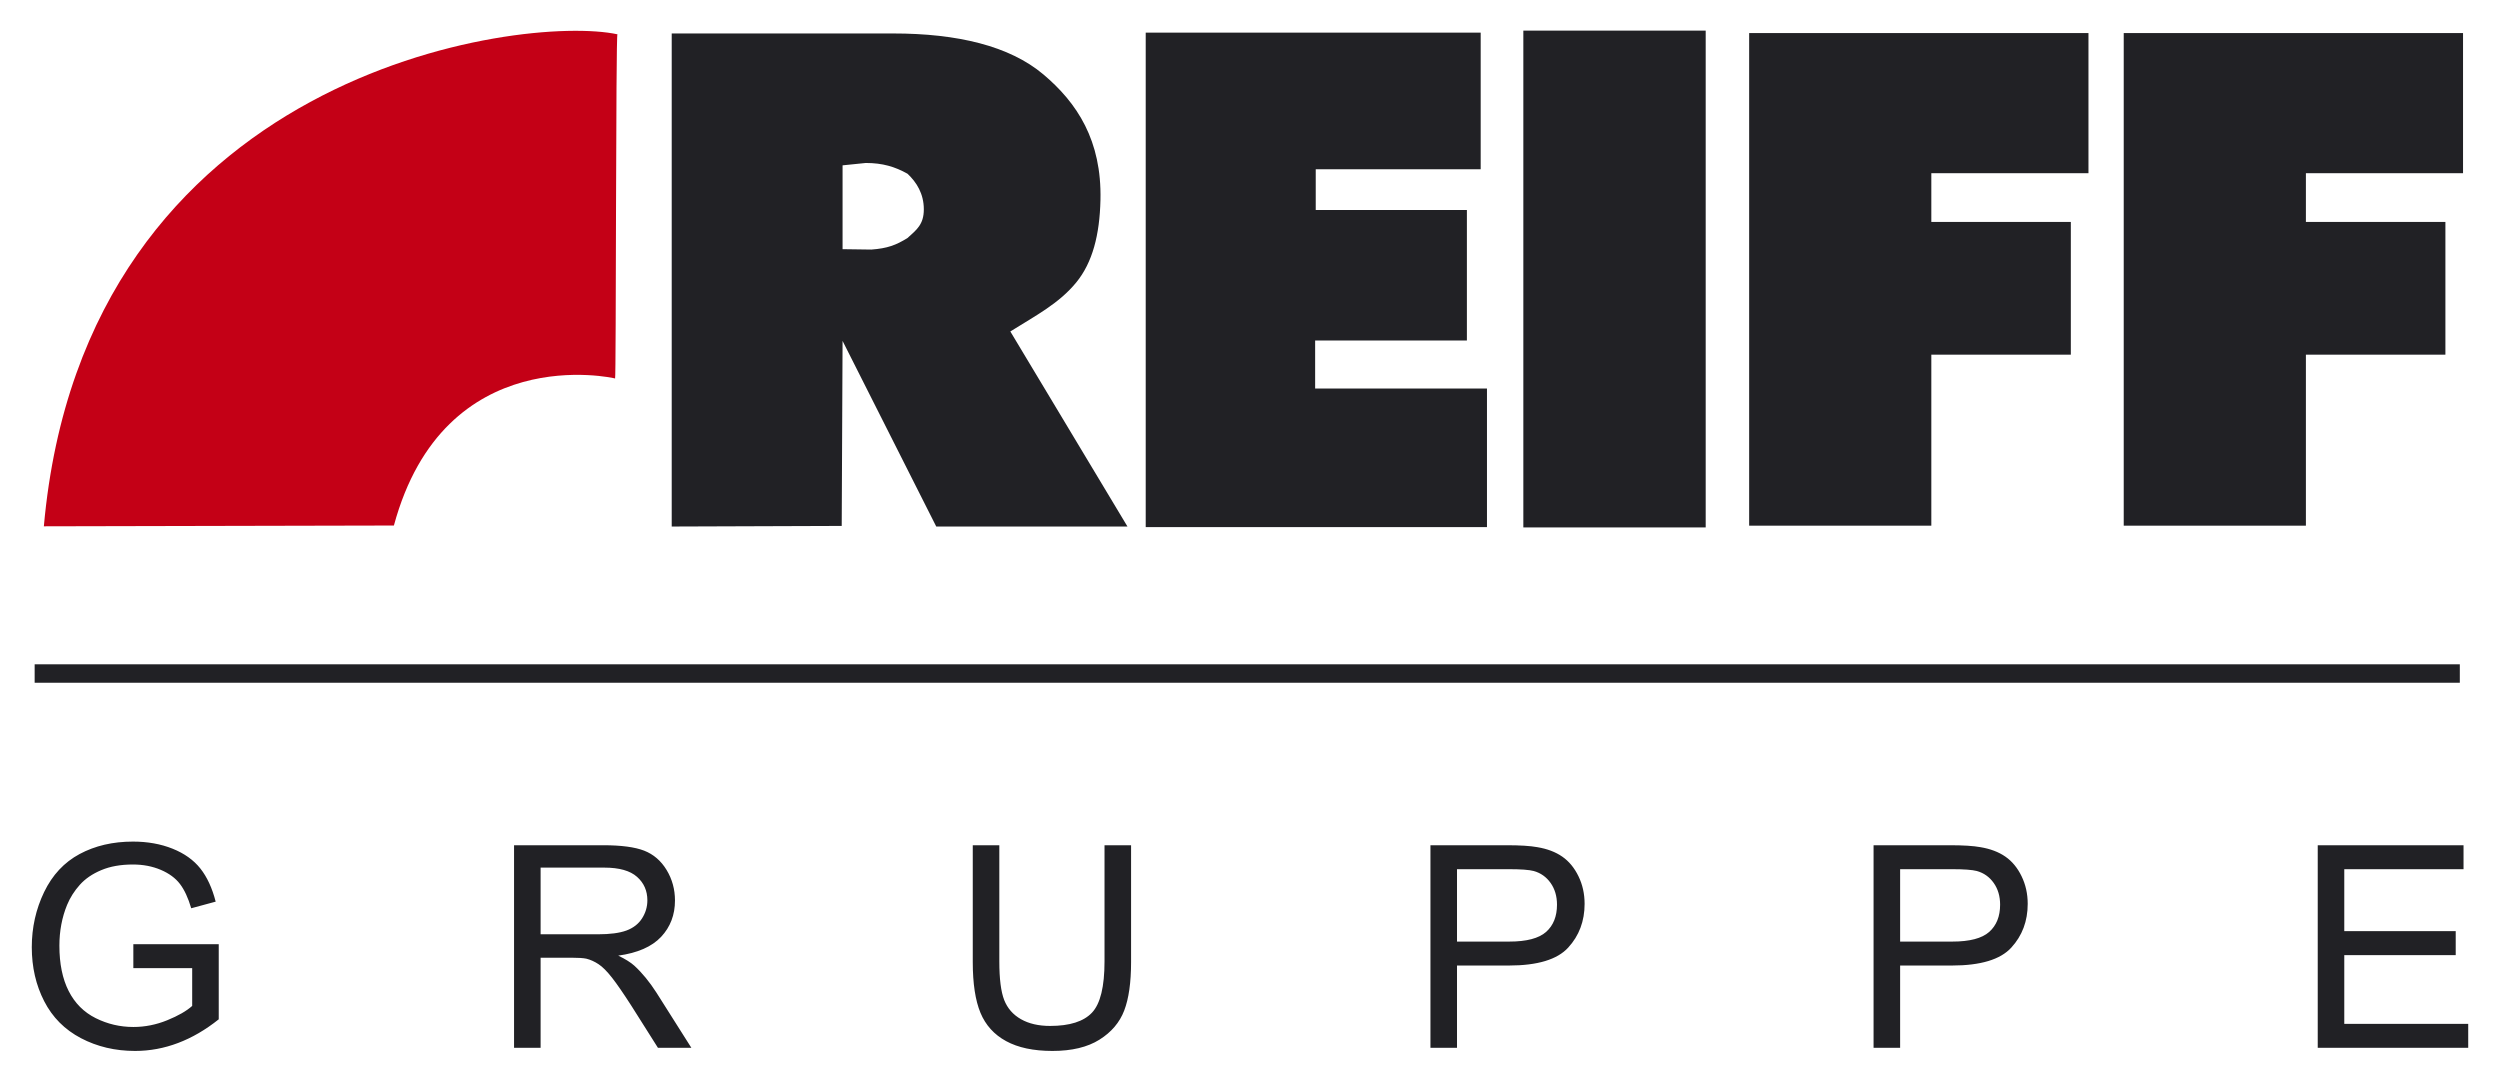 <?xml version="1.0" encoding="UTF-8" standalone="no"?>
<!DOCTYPE svg PUBLIC "-//W3C//DTD SVG 1.0//EN" "http://www.w3.org/TR/2001/REC-SVG-20010904/DTD/svg10.dtd">
<!-- Created with Inkscape (http://www.inkscape.org/) by Marsupilami -->
<svg
   xmlns:svg="http://www.w3.org/2000/svg"
   xmlns="http://www.w3.org/2000/svg"
   version="1.0"
   width="1024"
   height="443"
   viewBox="-2.075 -2.075 169.282 73.303"
   id="svg5941">
  <defs
     id="defs5943" />
  <path
     d="M 164.563,42.949 L 0.194,42.949 L 0.194,44.199 L 164.563,44.199"
     id="path2543"
     style="fill:#212125;fill-opacity:1;fill-rule:nonzero;stroke:none" />
  <path
     d="M 24.542,33.543 C 27.957,20.933 39.459,23.543 39.534,23.577 C 39.608,23.611 39.578,0.176 39.694,0.25 C 33.239,-1.134 3.572,2.755 0.818,33.596"
     id="path2547"
     style="fill:#c40016;fill-opacity:1;fill-rule:nonzero;stroke:none" />
  <path
     d="M 98.627,33.65 L 98.627,24.258 L 86.981,24.258 L 86.981,21.003 L 97.266,21.003 L 97.266,12.158 L 87.021,12.158 L 87.021,9.397 L 98.201,9.397 L 98.201,0.137 L 75.498,0.137 L 75.498,33.65 L 98.627,33.65 z"
     id="path2551"
     style="fill:#212125;fill-opacity:1;fill-rule:nonzero;stroke:none" />
  <path
     d="M 113.451,33.672 L 113.451,0 L 101.092,0 L 101.092,33.672 L 113.451,33.672 z"
     id="path2555"
     style="fill:#212125;fill-opacity:1;fill-rule:nonzero;stroke:none" />
  <path
     d="M 128.744,33.553 L 128.744,21.963 L 138.199,21.963 L 138.199,12.967 L 128.744,12.967 L 128.744,9.664 L 139.394,9.664 L 139.394,0.166 L 116.397,0.166 L 116.397,33.553 L 128.744,33.553 z"
     id="path2559"
     style="fill:#212125;fill-opacity:1;fill-rule:nonzero;stroke:none" />
  <path
     d="M 70.8,17.055 C 71.892,15.713 72.377,13.848 72.431,11.473 C 72.522,7.448 70.855,4.901 68.559,2.967 C 66.262,1.033 62.732,0.193 58.382,0.193 L 43.372,0.193 L 43.372,33.611 L 54.894,33.57 L 54.952,21.03 L 61.301,33.611 L 74.261,33.611 L 66.322,20.39 C 68.052,19.306 69.626,18.495 70.8,17.055 z M 60.459,12.113 C 60.459,13.147 59.962,13.502 59.354,14.056 C 58.58,14.536 57.994,14.76 56.9,14.84 L 54.952,14.813 L 54.952,9.131 L 56.526,8.971 C 57.655,8.971 58.5,9.221 59.354,9.701 C 59.962,10.271 60.459,11.051 60.459,12.113 z"
     id="path2563"
     style="fill:#212125;fill-opacity:1;fill-rule:nonzero;stroke:none" />
  <path
     d="M 154.131,33.553 L 154.131,21.963 L 163.586,21.963 L 163.586,12.967 L 154.131,12.967 L 154.131,9.664 L 164.781,9.664 L 164.781,0.166 L 141.784,0.166 L 141.784,33.553 L 154.131,33.553 z"
     id="path2567"
     style="fill:#212125;fill-opacity:1;fill-rule:nonzero;stroke:none" />
  <path
     d="M 10.871,63.541 L 10.871,66.103 C 10.486,66.448 9.921,66.772 9.175,67.075 C 8.43,67.378 7.666,67.53 6.884,67.53 C 5.982,67.53 5.131,67.33 4.33,66.93 C 3.529,66.53 2.919,65.919 2.5,65.094 C 2.08,64.268 1.871,63.244 1.871,62.019 C 1.871,61.025 2.045,60.104 2.393,59.254 C 2.598,58.761 2.885,58.308 3.255,57.895 C 3.624,57.483 4.11,57.15 4.713,56.898 C 5.315,56.644 6.03,56.518 6.856,56.518 C 7.545,56.518 8.172,56.638 8.738,56.878 C 9.304,57.119 9.738,57.438 10.043,57.838 C 10.346,58.236 10.601,58.786 10.806,59.484 L 12.463,59.035 C 12.226,58.111 11.88,57.364 11.425,56.789 C 10.971,56.217 10.344,55.768 9.544,55.447 C 8.742,55.125 7.848,54.965 6.857,54.965 C 5.494,54.965 4.289,55.246 3.241,55.808 C 2.195,56.369 1.394,57.229 0.836,58.385 C 0.279,59.543 0,60.789 0,62.125 C 0,63.473 0.28,64.693 0.841,65.784 C 1.401,66.876 2.231,67.71 3.331,68.288 C 4.431,68.865 5.654,69.154 6.999,69.154 C 7.996,69.154 8.967,68.974 9.914,68.615 C 10.861,68.257 11.78,67.722 12.671,67.01 L 12.671,61.918 L 6.883,61.918 L 6.883,63.541 L 10.871,63.541 z M 34.486,68.942 L 34.486,62.835 L 36.581,62.835 C 37.047,62.835 37.383,62.858 37.587,62.901 C 37.866,62.971 38.141,63.095 38.411,63.273 C 38.681,63.449 38.987,63.757 39.329,64.193 C 39.67,64.63 40.104,65.261 40.633,66.085 L 42.439,68.942 L 44.704,68.942 L 42.339,65.205 C 41.869,64.473 41.369,63.863 40.84,63.377 C 40.591,63.153 40.226,62.925 39.748,62.694 C 41.056,62.514 42.025,62.089 42.653,61.422 C 43.279,60.753 43.593,59.931 43.593,58.958 C 43.593,58.203 43.404,57.513 43.025,56.888 C 42.646,56.264 42.14,55.829 41.508,55.581 C 40.874,55.335 39.949,55.212 38.733,55.212 L 32.686,55.212 L 32.686,68.942 L 34.486,68.942 z M 34.486,56.729 L 38.807,56.729 C 39.816,56.729 40.554,56.938 41.021,57.354 C 41.489,57.769 41.722,58.3 41.722,58.947 C 41.722,59.388 41.601,59.795 41.36,60.172 C 41.119,60.548 40.766,60.82 40.304,60.992 C 39.84,61.163 39.195,61.248 38.369,61.248 L 34.486,61.248 L 34.486,56.729 z M 72.706,63.085 C 72.706,64.798 72.424,65.955 71.859,66.556 C 71.293,67.159 70.345,67.459 69.016,67.459 C 68.239,67.459 67.581,67.308 67.044,67.003 C 66.507,66.699 66.129,66.266 65.907,65.705 C 65.688,65.144 65.576,64.27 65.576,63.085 L 65.576,55.212 L 63.776,55.212 L 63.776,63.132 C 63.776,64.584 63.95,65.73 64.297,66.568 C 64.645,67.406 65.225,68.048 66.037,68.489 C 66.851,68.933 67.896,69.154 69.174,69.154 C 70.489,69.154 71.551,68.9 72.361,68.391 C 73.171,67.884 73.731,67.224 74.041,66.414 C 74.351,65.604 74.506,64.509 74.506,63.132 L 74.506,55.212 L 72.706,55.212 L 72.706,63.085 z M 96.596,68.942 L 96.596,63.365 L 100.111,63.365 C 102.05,63.365 103.39,62.96 104.131,62.151 C 104.873,61.343 105.244,60.354 105.244,59.185 C 105.244,58.505 105.105,57.88 104.828,57.312 C 104.551,56.743 104.185,56.3 103.731,55.985 C 103.276,55.669 102.714,55.455 102.041,55.343 C 101.562,55.255 100.869,55.212 99.96,55.212 L 94.796,55.212 L 94.796,68.942 L 96.596,68.942 z M 96.596,56.835 L 100.101,56.835 C 100.924,56.835 101.489,56.877 101.794,56.958 C 102.266,57.089 102.649,57.358 102.939,57.767 C 103.228,58.176 103.373,58.668 103.373,59.242 C 103.373,60.034 103.126,60.649 102.635,61.087 C 102.142,61.523 101.31,61.742 100.139,61.742 L 96.596,61.742 L 96.596,56.835 z M 126.629,68.942 L 126.629,63.365 L 130.144,63.365 C 132.083,63.365 133.423,62.96 134.164,62.151 C 134.905,61.343 135.276,60.354 135.276,59.185 C 135.276,58.505 135.137,57.88 134.86,57.312 C 134.584,56.743 134.218,56.3 133.764,55.985 C 133.309,55.669 132.746,55.455 132.074,55.343 C 131.595,55.255 130.901,55.212 129.993,55.212 L 124.829,55.212 L 124.829,68.942 L 126.629,68.942 z M 126.629,56.835 L 130.134,56.835 C 130.956,56.835 131.521,56.877 131.826,56.958 C 132.3,57.089 132.681,57.358 132.971,57.767 C 133.261,58.176 133.406,58.668 133.406,59.242 C 133.406,60.034 133.159,60.649 132.667,61.087 C 132.175,61.523 131.344,61.742 130.171,61.742 L 126.629,61.742 L 126.629,56.835 z M 165.132,68.942 L 165.132,67.318 L 156.732,67.318 L 156.732,62.659 L 164.285,62.659 L 164.285,61.035 L 156.732,61.035 L 156.732,56.835 L 164.815,56.835 L 164.815,55.212 L 154.933,55.212 L 154.933,68.942 L 165.132,68.942 z"
     id="path2571"
     style="fill:#212125;fill-opacity:1;fill-rule:nonzero;stroke:none" />
</svg>
<!-- version: 20090314, original size: 165.13251 69.153999, border: 3% -->
